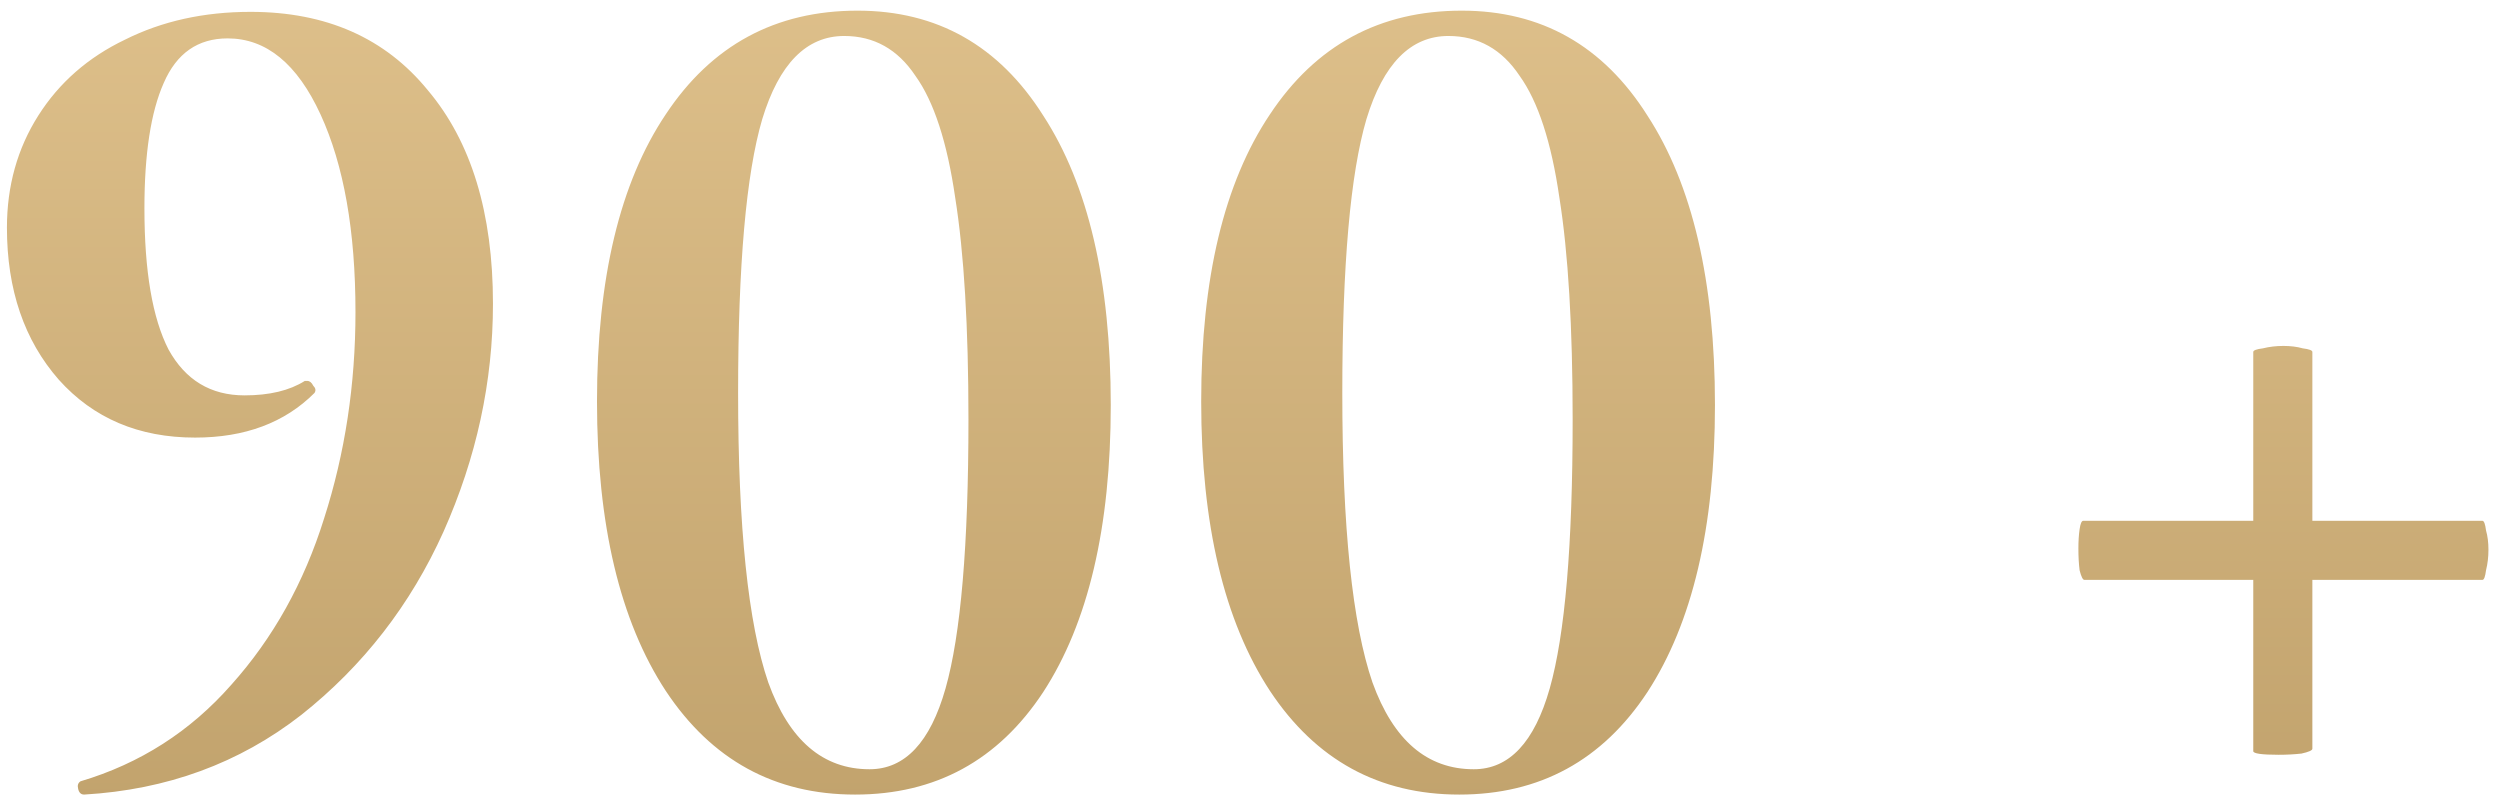<?xml version="1.0" encoding="UTF-8"?> <svg xmlns="http://www.w3.org/2000/svg" width="199" height="64" viewBox="0 0 199 64" fill="none"> <path d="M15.528 34.832C11.048 34.832 7.432 33.296 4.68 30.224C1.928 27.088 0.552 23.056 0.552 18.128C0.552 14.8 1.384 11.824 3.048 9.2C4.712 6.576 7.016 4.56 9.96 3.152C12.904 1.68 16.232 0.944 19.944 0.944C25.96 0.944 30.664 3.024 34.056 7.184C37.512 11.28 39.24 16.944 39.24 24.176C39.24 30.384 37.928 36.432 35.304 42.32C32.68 48.144 28.904 53.008 23.976 56.912C19.048 60.752 13.288 62.864 6.696 63.248C6.44 63.248 6.28 63.088 6.216 62.768C6.152 62.512 6.216 62.32 6.408 62.192C11.144 60.784 15.144 58.224 18.408 54.512C21.736 50.8 24.2 46.384 25.8 41.264C27.464 36.08 28.296 30.608 28.296 24.848C28.296 18.384 27.368 13.136 25.512 9.104C23.656 5.072 21.192 3.056 18.12 3.056C15.752 3.056 14.056 4.24 13.032 6.608C12.008 8.912 11.496 12.24 11.496 16.592C11.496 21.584 12.136 25.328 13.416 27.824C14.76 30.256 16.776 31.472 19.464 31.472C21.448 31.472 23.048 31.088 24.264 30.32H24.456C24.648 30.32 24.808 30.448 24.936 30.704C25.128 30.896 25.16 31.088 25.032 31.28C22.664 33.648 19.496 34.832 15.528 34.832ZM68.065 63.248C61.665 63.248 56.641 60.496 52.993 54.992C49.345 49.424 47.521 41.744 47.521 31.952C47.521 22.16 49.345 14.544 52.993 9.104C56.641 3.6 61.729 0.848 68.257 0.848C74.593 0.848 79.521 3.632 83.041 9.2C86.625 14.704 88.417 22.384 88.417 32.24C88.417 41.968 86.625 49.584 83.041 55.088C79.457 60.528 74.465 63.248 68.065 63.248ZM69.217 61.232C72.033 61.232 74.049 59.088 75.265 54.8C76.481 50.512 77.089 43.376 77.089 33.392C77.089 26.032 76.737 20.144 76.033 15.728C75.393 11.312 74.337 8.08 72.865 6.032C71.457 3.92 69.569 2.864 67.201 2.864C64.193 2.864 62.017 5.072 60.673 9.488C59.393 13.84 58.753 21.104 58.753 31.28C58.753 41.968 59.553 49.648 61.153 54.32C62.817 58.928 65.505 61.232 69.217 61.232ZM116.159 63.248C109.759 63.248 104.735 60.496 101.087 54.992C97.439 49.424 95.615 41.744 95.615 31.952C95.615 22.16 97.439 14.544 101.087 9.104C104.735 3.6 109.823 0.848 116.351 0.848C122.687 0.848 127.615 3.632 131.135 9.2C134.719 14.704 136.511 22.384 136.511 32.24C136.511 41.968 134.719 49.584 131.135 55.088C127.551 60.528 122.559 63.248 116.159 63.248ZM117.311 61.232C120.127 61.232 122.143 59.088 123.359 54.8C124.575 50.512 125.183 43.376 125.183 33.392C125.183 26.032 124.831 20.144 124.127 15.728C123.487 11.312 122.431 8.08 120.959 6.032C119.551 3.92 117.663 2.864 115.295 2.864C112.287 2.864 110.111 5.072 108.767 9.488C107.487 13.84 106.847 21.104 106.847 31.28C106.847 41.968 107.647 49.648 109.247 54.32C110.911 58.928 113.599 61.232 117.311 61.232ZM197.6 41.456C197.728 41.456 197.824 41.712 197.888 42.224C198.016 42.672 198.08 43.184 198.08 43.76C198.08 44.336 198.016 44.88 197.888 45.392C197.824 45.904 197.728 46.16 197.6 46.16H184.064V59.6C184.064 59.728 183.776 59.856 183.2 59.984C182.624 60.048 182.016 60.08 181.376 60.08C180.032 60.08 179.36 59.984 179.36 59.792V46.16H165.92C165.792 46.16 165.664 45.904 165.536 45.392C165.472 44.88 165.44 44.304 165.44 43.664C165.44 43.088 165.472 42.576 165.536 42.128C165.6 41.68 165.696 41.456 165.824 41.456H179.36V28.016C179.36 27.888 179.616 27.792 180.128 27.728C180.64 27.6 181.184 27.536 181.76 27.536C182.336 27.536 182.848 27.6 183.296 27.728C183.808 27.792 184.064 27.888 184.064 28.016V41.456H197.6Z" fill="url(#paint0_linear_61_23)"></path> <defs> <linearGradient id="paint0_linear_61_23" x1="105.657" y1="-27" x2="105.657" y2="89" gradientUnits="userSpaceOnUse"> <stop stop-color="#E9CB96"></stop> <stop offset="1" stop-color="#B79862"></stop> </linearGradient> </defs> </svg> 
